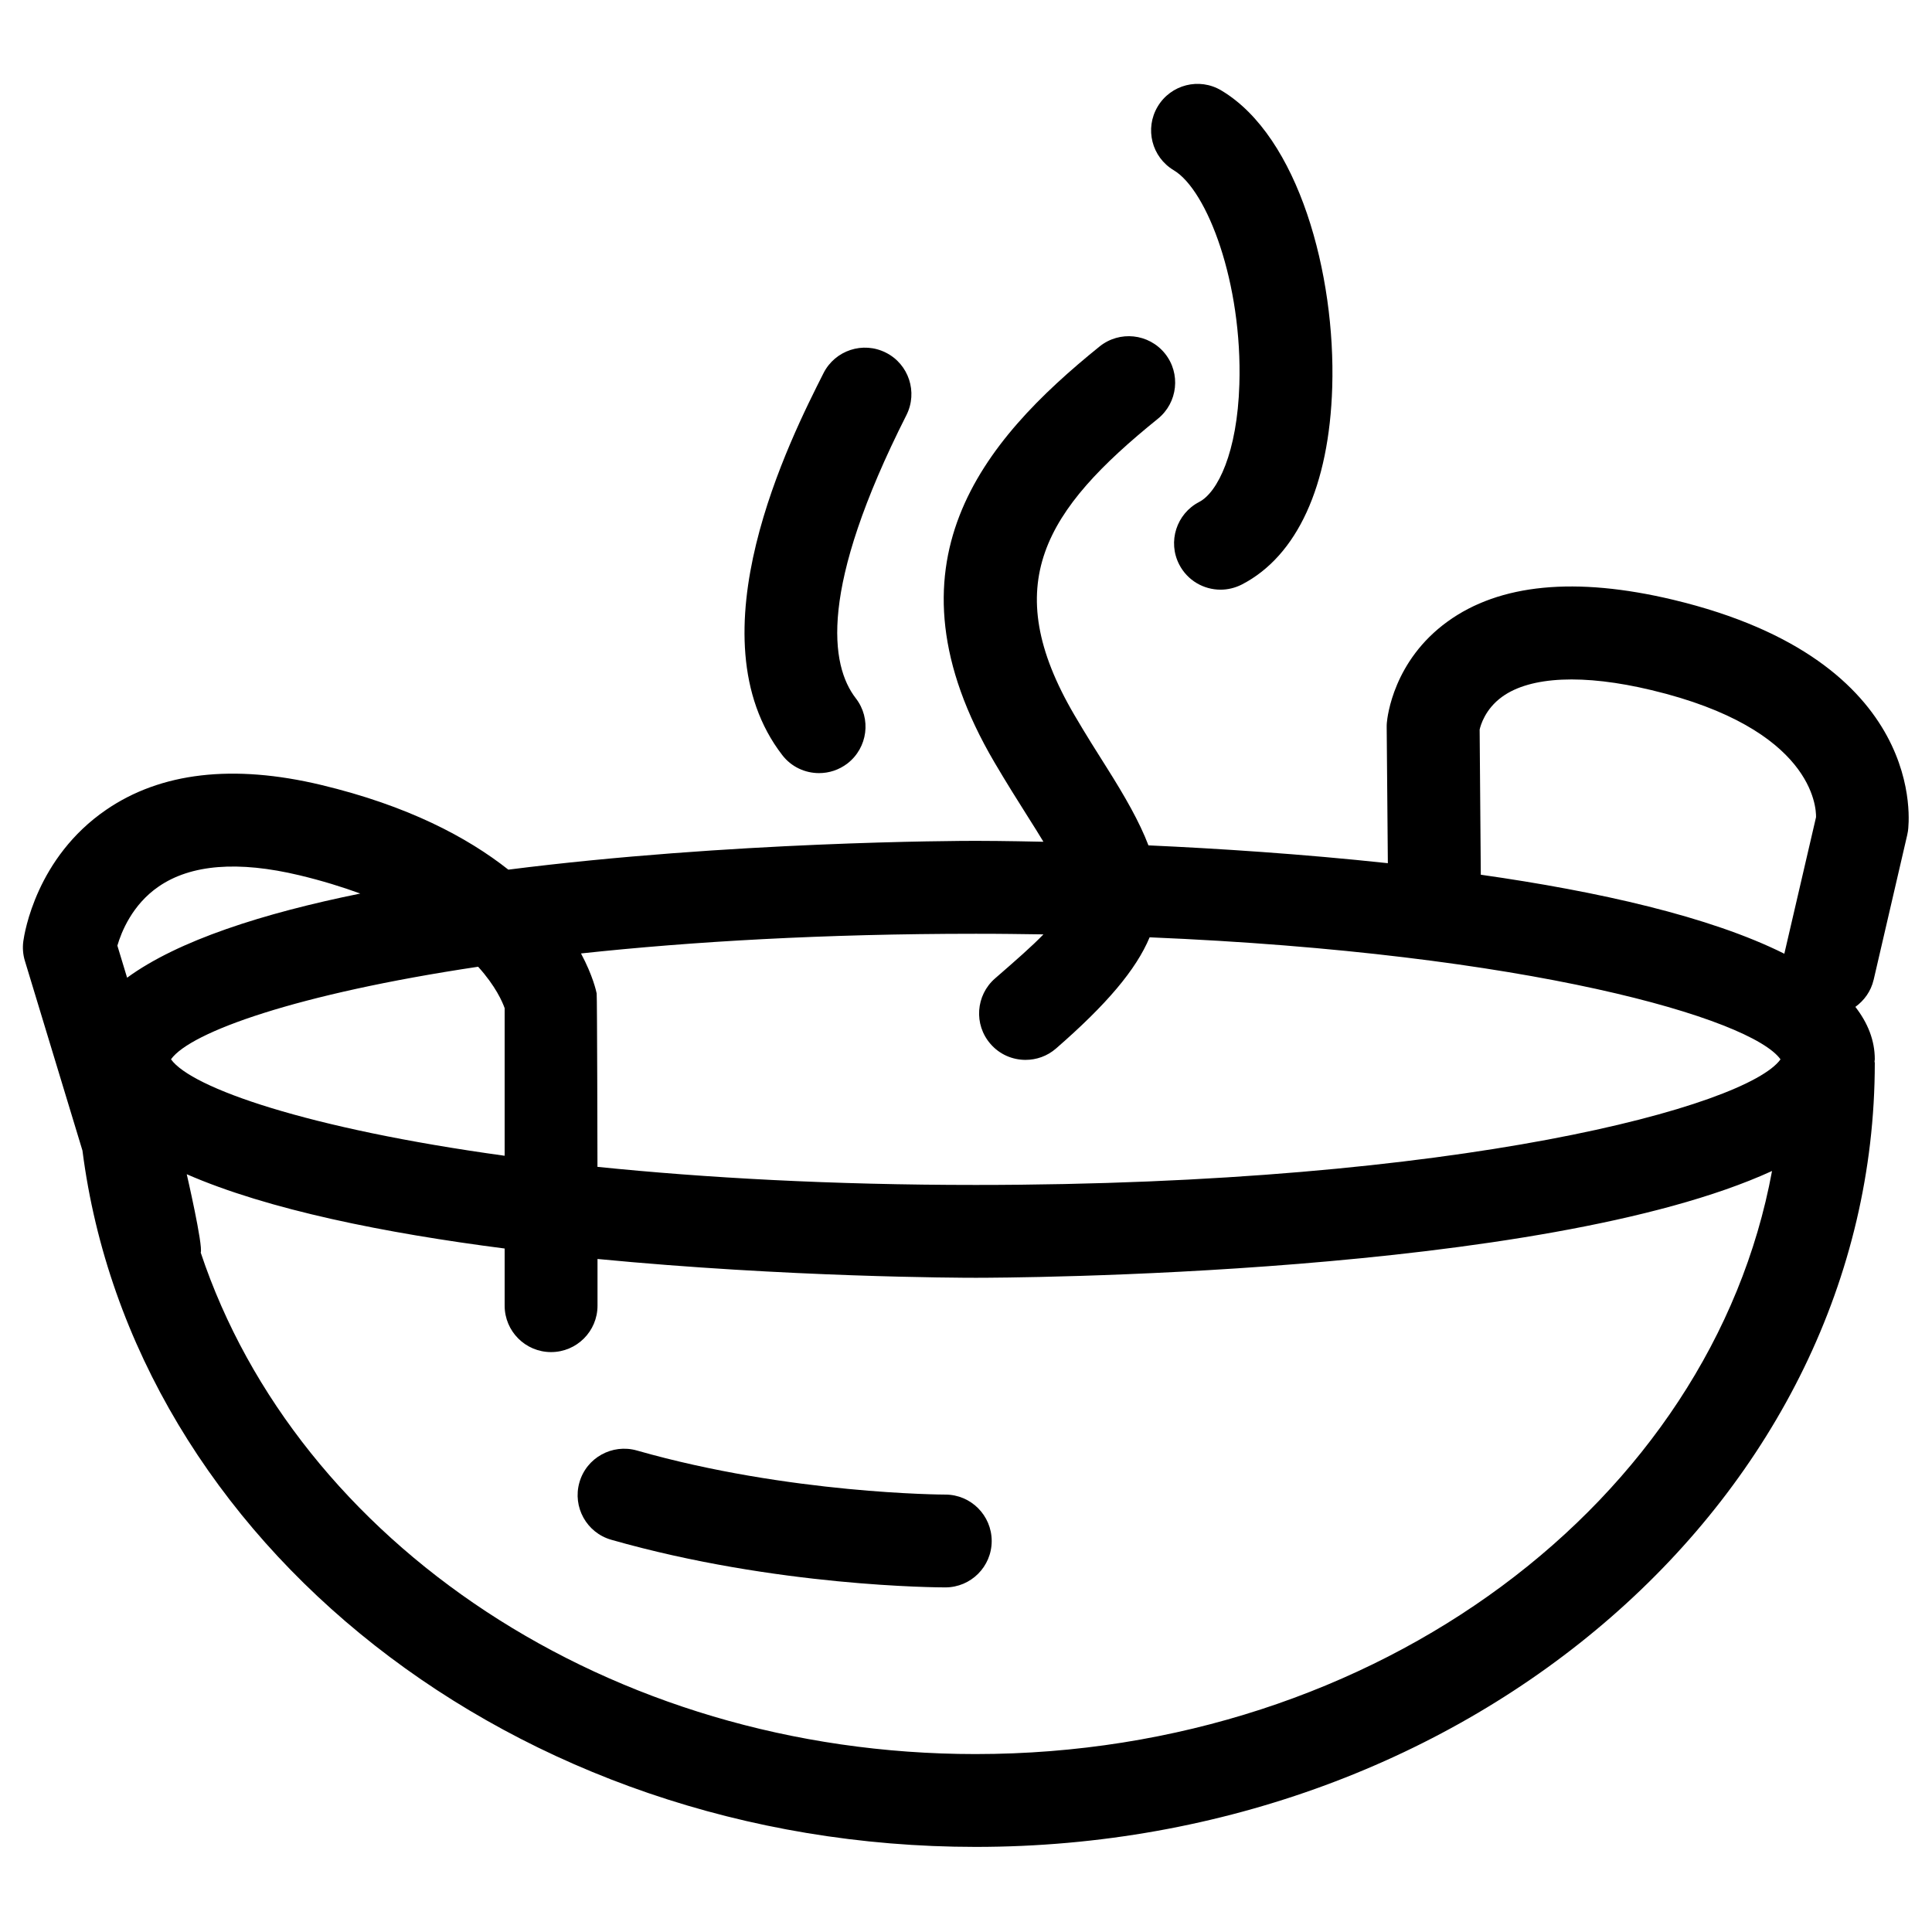 <?xml version="1.0" encoding="UTF-8"?>
<!-- Uploaded to: SVG Repo, www.svgrepo.com, Generator: SVG Repo Mixer Tools -->
<svg fill="#000000" width="800px" height="800px" version="1.1" viewBox="144 144 512 512" xmlns="http://www.w3.org/2000/svg">
 <g>
  <path d="m640.53 403.69 8.898-38.383c0.078-0.344 0.145-0.691 0.199-1.039 0.262-1.84 5.602-45.121-62.258-61.332-25.84-6.156-45.934-4.219-59.754 5.785-14.324 10.363-15.945 25.191-16.09 26.848-0.027 0.367-0.051 0.746-0.039 1.113l0.309 36.074c-22.77-2.445-44.992-3.887-63.445-4.723-2.379-6.238-6.211-12.945-11.133-20.734-2.562-4.043-5.422-8.574-8.461-13.758-20.324-34.629-7.91-54.328 22.09-78.562 5.289-4.269 6.125-12.02 1.867-17.301-4.285-5.305-12.031-6.113-17.324-1.848-31.043 25.07-58.637 57.754-27.871 110.17 3.195 5.441 6.191 10.191 8.875 14.445 1.566 2.469 2.93 4.641 4.125 6.633-9.926-0.223-16.461-0.242-17.926-0.242-4.894 0-65.18 0.176-123.88 7.633-10.875-8.582-26.625-16.953-49.645-22.461-23.285-5.555-42.449-3.34-56.945 6.609-18.465 12.656-21.637 32.598-21.945 34.828-0.234 1.738-0.094 3.539 0.426 5.223l15.246 50.242c13.289 103.67 114.36 184.54 236.74 184.54 131.37 0 238.25-93.203 238.25-207.77 0-0.133-0.07-0.234-0.07-0.367 0-0.199 0.07-0.387 0.07-0.582 0-5.059-1.875-9.672-5.148-13.891 2.324-1.688 4.125-4.121 4.828-7.148zm-104.41-66.34c0.242-1.09 1.445-5.43 5.953-8.691 7.496-5.43 21.57-6.09 39.574-1.773 42.816 10.219 43.676 31.094 43.621 33.672l-8.402 36.191c-19.727-9.871-49.355-16.516-80.438-20.938zm-115.6 54.27c-3.008 3.117-7.219 6.805-12.812 11.664-5.137 4.461-5.68 12.246-1.219 17.363 2.426 2.809 5.848 4.231 9.301 4.231 2.856 0 5.731-0.98 8.066-3.012 13.391-11.645 21.223-20.891 24.809-29.469 100.52 4.195 159.45 21.516 167.19 32.34-8.863 12.391-84.707 33.285-213.27 33.285-38.258 0-71.711-1.883-100.25-4.793 0 0-0.078-45.188-0.211-45.957-0.102-0.516-0.98-4.668-4.152-10.598 29.438-3.172 64.441-5.215 104.61-5.215 6.144-0.012 12.047 0.082 17.938 0.16zm-149.81 8.574c4.644 5.137 6.461 9.363 7.027 10.984v39.109c-52.359-7.215-83-17.977-88.422-25.562 5.164-7.234 33.359-17.34 81.395-24.531zm-84.656-21.258c8.516-5.859 21.059-6.859 37.297-2.981 6.035 1.449 11.344 3.094 16.129 4.844-25.789 5.227-48.293 12.434-61.797 22.305l-2.578-8.504c1.039-3.566 3.93-10.859 10.949-15.664zm216.54 229.91c-97.469 0-179.84-56.277-205.4-132.89 0.668-1.84-3.703-20.773-3.703-20.773 21.602 9.43 52.625 15.617 84.246 19.684v15.148c0 6.793 5.508 12.301 12.301 12.301 6.797 0 12.309-5.508 12.309-12.301v-12.375c50.277 4.859 96.012 4.984 100.25 4.984 7.652 0 150.12-0.41 211.01-28.301-16.113 87.426-104.59 154.52-211.02 154.52z"/>
  <path d="m461.8 277.02c-6.023 3.117-8.414 10.547-5.293 16.586 2.188 4.242 6.488 6.664 10.957 6.664 1.898 0 3.82-0.449 5.641-1.371 14.637-7.559 23.152-26.121 23.949-52.285 0.926-29.82-8.879-66.414-29.387-78.637-5.84-3.504-13.398-1.578-16.875 4.269-3.481 5.848-1.578 13.387 4.269 16.875 8.887 5.309 18.219 29.906 17.383 56.742-0.547 18.023-5.746 28.633-10.645 31.156z"/>
  <path d="m378.77 237.46c-6.062-3.074-13.48-0.633-16.539 5.441-8.715 17.242-35.227 69.73-10.918 101.21 2.414 3.141 6.062 4.773 9.75 4.773 2.629 0 5.266-0.832 7.523-2.559 5.375-4.164 6.379-11.887 2.215-17.262-6.769-8.766-9.926-28.891 13.414-75.066 3.051-6.062 0.633-13.477-5.445-16.539z"/>
  <path d="m394.51 540.08c-0.414 0-41.312-0.133-81.738-11.684-6.531-1.848-13.359 1.91-15.219 8.453-1.871 6.531 1.91 13.355 8.449 15.207 43.711 12.48 86.695 12.621 88.512 12.621 6.793 0 12.297-5.508 12.297-12.297-0.008-6.789-5.508-12.301-12.301-12.301z"/>
 </g>
</svg>